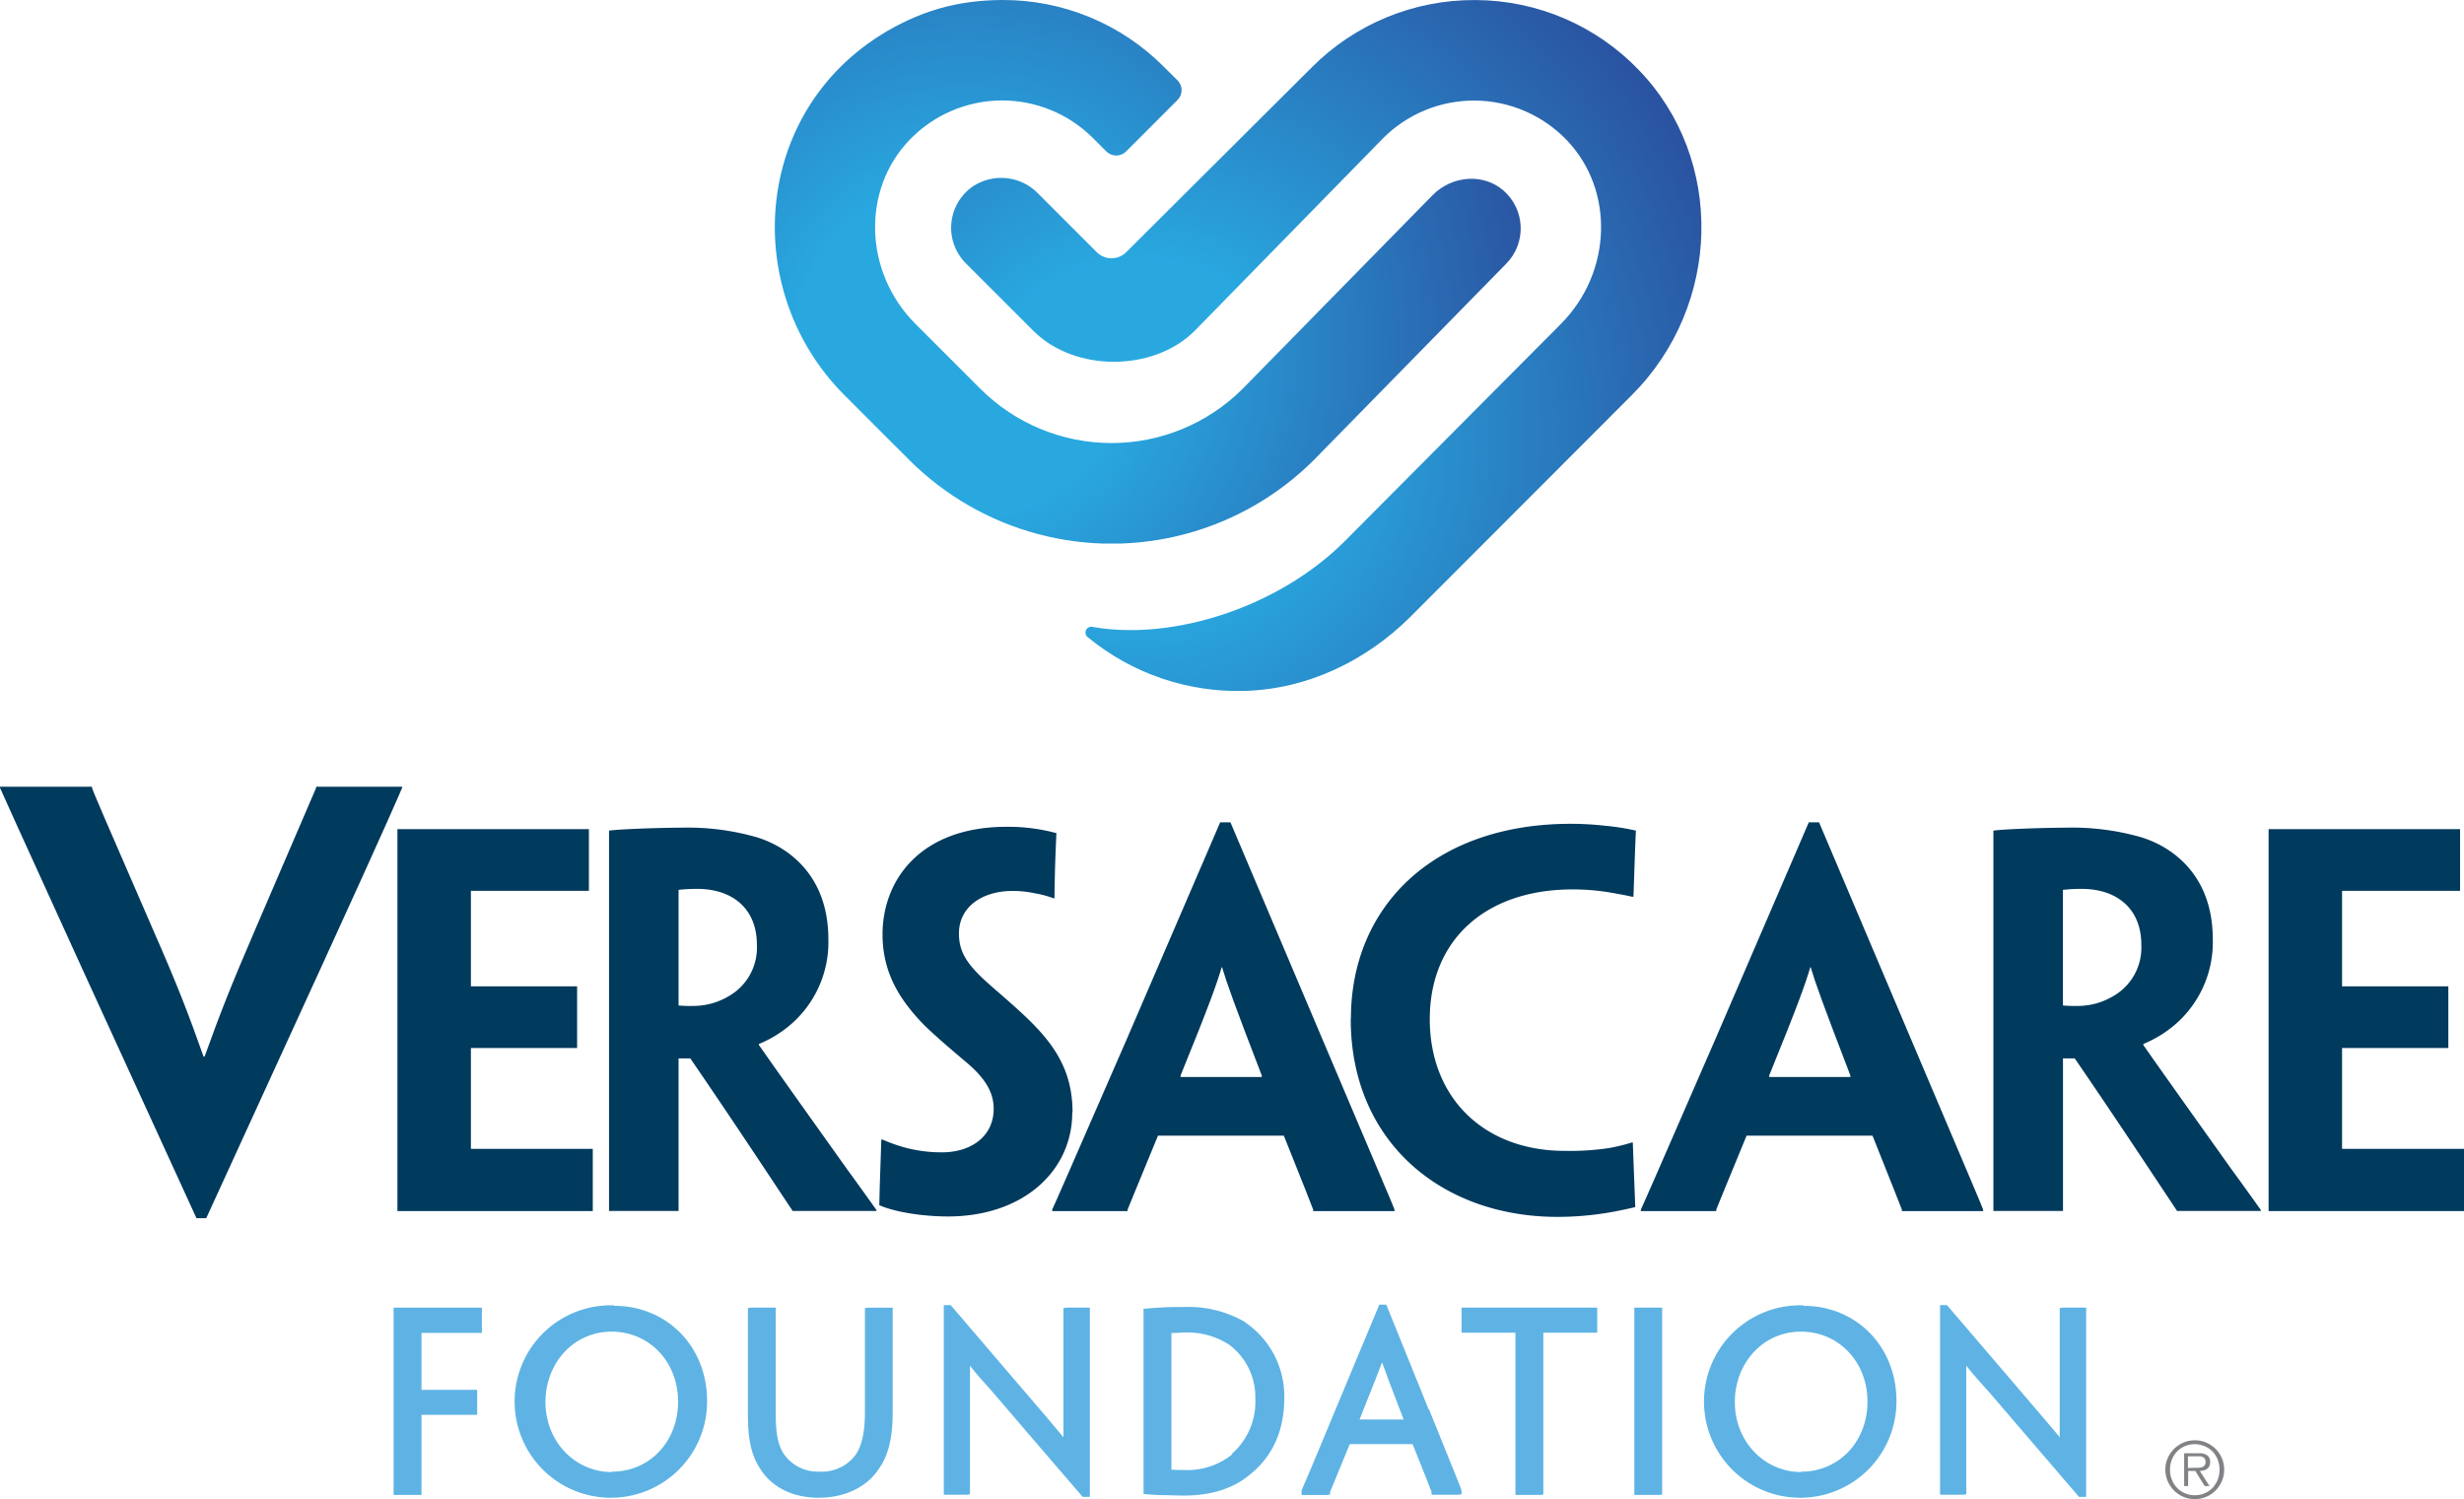 <svg xmlns="http://www.w3.org/2000/svg" xmlns:xlink="http://www.w3.org/1999/xlink" viewBox="0 0 419.91 255.49"><defs><style>.cls-1{fill:none;}.cls-2{clip-path:url(#clip-path);}.cls-3{fill:#003a5d;}.cls-4{clip-path:url(#clip-path-2);}.cls-5{fill:url(#radial-gradient);}.cls-6{clip-path:url(#clip-path-3);}.cls-7{fill:url(#radial-gradient-2);}.cls-8{fill:#5eb3e4;}.cls-9{fill:#808285;}</style><clipPath id="clip-path" transform="translate(-16.6 -21.25)"><rect class="cls-1" width="453.52" height="300.93"/></clipPath><clipPath id="clip-path-2" transform="translate(-16.6 -21.25)"><path class="cls-1" d="M240.21,32.67,208.52,64.24a3.55,3.55,0,0,1-5,0l-10-10a8.76,8.76,0,0,0-11-1.31,8.57,8.57,0,0,0-1.32,13.2l11.53,11.53c7,7,20.39,7,27.44,0L252.31,44.8a21.9,21.9,0,0,1,31.26.3c8.22,8.53,7.77,22.61-1,31.39l-36.81,37c-11.21,11.21-29.18,17-42.86,14.62a1,1,0,0,0-.84,1.8A40.14,40.14,0,0,0,228.69,139c10.69-.28,20.75-5.12,28.31-12.67L294.68,88.6c15.34-15.33,15.89-40.18,1.23-55.39a38.74,38.74,0,0,0-27.76-11.95h-.26a38.94,38.94,0,0,0-27.68,11.41"/></clipPath><radialGradient id="radial-gradient" cx="0" cy="300.93" r="1" gradientTransform="matrix(126.14, 0, 0, -126.14, 194.31, 38033.62)" gradientUnits="userSpaceOnUse"><stop offset="0" stop-color="#29a8e0"/><stop offset="0.23" stop-color="#29a8e0"/><stop offset="1" stop-color="#2a3b8f"/></radialGradient><clipPath id="clip-path-3" transform="translate(-16.6 -21.25)"><path class="cls-1" d="M182.08,21.59a36.35,36.35,0,0,0-10.75,3.11c-26.22,12.2-29.56,45.15-10.82,63.9h0l11.05,11.05a48.79,48.79,0,0,0,69-.06L273.3,66.18a8.56,8.56,0,0,0-.45-12.43c-3.48-3.07-8.87-2.54-12.12.77l-32.37,33a31.63,31.63,0,0,1-44.68,0l-5-5h0l-6.06-6.06c-8.78-8.77-9.23-22.85-1-31.38a21.88,21.88,0,0,1,31.25-.29l2.28,2.28a2.38,2.38,0,0,0,3.35,0l8.77-8.78a2.35,2.35,0,0,0,0-3.34L215,32.69a38.59,38.59,0,0,0-27.6-11.44,43.69,43.69,0,0,0-5.32.34"/></clipPath><radialGradient id="radial-gradient-2" cy="300.93" gradientTransform="matrix(121.4, 0, 0, -121.4, 164.07, 36592.37)" xlink:href="#radial-gradient"/></defs><title>Versacare-Logo-Centered</title><g id="Layer_2" data-name="Layer 2"><g id="Layer_1-2" data-name="Layer 1"><g class="cls-2"><path class="cls-3" d="M51.75,228.86H50.08L30.42,185.93c-11.68-25.6-13.54-29.77-13.82-30.42v-.18H32.28v.18c.18.65,1.94,4.73,10.29,23.93,4.36,9.92,6.12,14.55,8.72,21.88h.18c2.6-7.23,4.36-11.78,8.72-21.88,8.16-19,10-23.28,10.29-23.93v-.18H85.13v.18c-.28.65-2,4.82-13.72,30.42Z" transform="translate(-16.6 -21.25)"/><polygon class="cls-3" points="67.73 168.85 67.73 141.48 67.73 141.31 84.67 141.31 100.36 141.31 100.36 151.82 100.19 151.82 90.68 151.82 80.25 151.82 80.25 168.1 91.26 168.1 98.19 168.1 98.35 168.1 98.35 173.19 98.35 178.61 98.19 178.61 91.43 178.61 80.25 178.61 80.25 194.55 80.25 195.8 94.68 195.8 100.86 195.8 101.02 195.8 101.02 206.4 85.75 206.4 67.73 206.4 67.73 206.23 67.73 177.19 67.73 168.85"/><path class="cls-3" d="M120.39,190.1V162.81c1.25-.16,3.17-.25,5.09-.33s5.25-.17,7.17-.17a42.72,42.72,0,0,1,12.77,1.59c4.84,1.42,12.35,6,12.35,17.44a18.53,18.53,0,0,1-7,15,20,20,0,0,1-4.84,2.84v.16c.59.84,1.59,2.34,15.11,21.29,1.83,2.5,4.5,6.25,4.92,6.84v.16H151.68c-4.76-7.17-10.43-15.77-17.44-26h-2v26H120.39V190.1Zm25.2-7.84c0-6.09-4.09-9.52-10.18-9.52a28.33,28.33,0,0,0-3.17.17v19.7a18.82,18.82,0,0,0,2.25.08,11.8,11.8,0,0,0,6.17-1.59,9.51,9.51,0,0,0,4.93-8.76Z" transform="translate(-16.6 -21.25)"/><path class="cls-3" d="M199.33,210.88c0,9.85-8.26,17.69-21.19,17.69-4,0-8.85-.67-11.69-1.92.09-4.34.17-5.67.34-11.18H167a27.92,27.92,0,0,0,3.17,1.17,23.74,23.74,0,0,0,7,1c4.76,0,8.77-2.59,8.77-7.43,0-2.92-1.59-5.34-4.76-8-2.67-2.25-4.92-4.17-7-6.17-4-4.09-7.18-8.76-7.18-15.52,0-9.43,6.6-18.36,21.12-18.36a31.46,31.46,0,0,1,8.51,1.08c-.17,4-.25,5.43-.33,11.1h-.17a16.62,16.62,0,0,0-3.09-.83,18.06,18.06,0,0,0-3.84-.42c-5.26,0-9.18,2.75-9.18,7.26,0,2.75,1.09,4.51,2.84,6.42s4.59,4.09,8.09,7.35c5.09,4.75,8.43,9.34,8.43,16.69Z" transform="translate(-16.6 -21.25)"/><path class="cls-3" d="M213.94,214.8c-3.42,8.35-5,12.1-5.18,12.6v.25H195.91v-.25c.25-.5,1.92-4.25,12.69-29l15.94-37h1.75l15.69,37c10.51,24.79,12.1,28.46,12.27,29v.25H240.39v-.25c-.16-.5-1.67-4.25-5-12.6Zm17.69-10v-.25c-4.76-12.35-6-15.86-6.76-18.44h-.08c-.75,2.58-2,6.17-7,18.44v.25Z" transform="translate(-16.6 -21.25)"/><path class="cls-3" d="M246.82,194.86c0-19.19,14.19-33.21,37.47-33.21a52.13,52.13,0,0,1,5.84.33,39.93,39.93,0,0,1,5.26.83c-.17,3.42-.25,6.68-.42,11.27h-.25c-1-.25-2.09-.42-3.42-.67a38.63,38.63,0,0,0-6.68-.58c-14.93,0-24.36,8.68-24.36,22.11s9.26,22.45,23,22.45a44.25,44.25,0,0,0,7.68-.5,34,34,0,0,0,3.75-.92h.17c.08,2.34.33,8.6.42,11-1.34.33-3.68.83-5.43,1.08a52.3,52.3,0,0,1-7.84.59c-19.7,0-35.22-12.77-35.22-33.72Z" transform="translate(-16.6 -21.25)"/><path class="cls-3" d="M314.25,214.8c-3.42,8.35-5,12.1-5.17,12.6v.25H296.23v-.25c.25-.5,1.92-4.25,12.68-29l15.94-37h1.75l15.69,37c10.52,24.79,12.1,28.46,12.27,29v.25H340.71v-.25c-.17-.5-1.67-4.25-5-12.6Zm17.69-10v-.25c-4.75-12.35-6-15.86-6.76-18.44h-.08c-.75,2.58-2,6.17-7,18.44v.25Z" transform="translate(-16.6 -21.25)"/><path class="cls-3" d="M356.31,190.1V162.81c1.26-.16,3.18-.25,5.09-.33s5.26-.17,7.18-.17a42.76,42.76,0,0,1,12.77,1.59c4.84,1.42,12.35,6,12.35,17.44a18.53,18.53,0,0,1-7,15,20.34,20.34,0,0,1-4.84,2.84v.16c.58.84,1.59,2.34,15.1,21.29,1.84,2.5,4.51,6.25,4.93,6.84v.16H387.61c-4.76-7.17-10.43-15.77-17.44-26h-2v26H356.31V190.1Zm25.21-7.84c0-6.09-4.09-9.52-10.19-9.52a28.48,28.48,0,0,0-3.17.17v19.7a19.09,19.09,0,0,0,2.26.08,11.8,11.8,0,0,0,6.17-1.59,9.51,9.51,0,0,0,4.93-8.76Z" transform="translate(-16.6 -21.25)"/><polygon class="cls-3" points="386.61 168.85 386.61 141.48 386.61 141.31 403.55 141.31 419.24 141.31 419.24 151.82 419.07 151.82 409.56 151.82 399.13 151.82 399.13 168.1 410.14 168.1 417.07 168.1 417.24 168.1 417.24 173.19 417.24 178.61 417.07 178.61 410.31 178.61 399.13 178.61 399.13 194.55 399.13 195.8 413.57 195.8 419.74 195.8 419.91 195.8 419.91 206.4 404.64 206.4 386.61 206.4 386.61 206.23 386.61 177.19 386.61 168.85"/></g><g class="cls-4"><rect class="cls-5" x="160.87" width="133.1" height="117.96"/></g><g class="cls-6"><rect class="cls-7" x="125.16" width="134.96" height="92.64"/></g><g class="cls-2"><polygon class="cls-8" points="67.08 254.78 71.83 254.78 71.83 241.13 81.32 241.13 81.32 236.87 71.83 236.87 71.83 227.17 82.12 227.17 82.12 222.86 67.08 222.86 67.08 254.78"/><path class="cls-8" d="M121.25,243.72A16.4,16.4,0,1,0,137.1,260v0c0-9.24-6.81-16.2-15.85-16.2m-.35,28.33c-6.36,0-11.34-5.24-11.34-11.93s4.84-12,11.26-12,11.34,5.13,11.34,11.93v0c0,6.8-4.84,11.93-11.26,11.93" transform="translate(-16.6 -21.25)"/><path class="cls-8" d="M164,244.19v17.67c0,3.51-.54,5.89-1.68,7.47a7.22,7.22,0,0,1-6.14,2.72,7,7,0,0,1-6-3c-1-1.51-1.38-3.56-1.38-6.88V244.11H144.6l-.54.08v18.14c0,4.25.56,6.8,2,9.1,2,3.28,5.6,5.08,10.11,5.08,4.24,0,8-1.74,10-4.64,1.77-2.37,2.56-5.41,2.56-9.86v-17.9h-4.13Z" transform="translate(-16.6 -21.25)"/><path class="cls-8" d="M197.83,244.19v13.27c0,5.2,0,7.34,0,8.74-1-1.21-1.89-2.26-2.88-3.43l-.71-.83c-1.21-1.39-2.77-3.23-4.85-5.66-2.63-3.08-6.07-7.11-10.62-12.42l-.16-.18h-1.17V276h3.93l.53-.08v-14c0-4.47,0-6.55,0-7.91,1.24,1.56,2.2,2.64,3.44,4l.5.57c2.77,3.25,7.28,8.51,15.12,17.61l.16.18h1.21V244.11h-4Z" transform="translate(-16.6 -21.25)"/><path class="cls-8" d="M228.92,246.65A19.12,19.12,0,0,0,218.47,244c-1.26,0-2.44,0-3.66.07s-2.28.14-2.86.21l-.47,0v31.58l.48.05c.67.07,1.5.11,2.3.15h.19c1,0,2.58.08,3.86.08,4.7,0,8.51-1.21,11.33-3.6,3.86-3.11,5.82-7.5,5.82-13v0a15.15,15.15,0,0,0-6.54-12.83m-2.34,22.41a12.1,12.1,0,0,1-7.92,2.67c-.72,0-1.69,0-2.43-.08V248.44h0c.73,0,1.64-.09,2.41-.09a13,13,0,0,1,7.48,2.11,11.15,11.15,0,0,1,4.41,9.15v0a11.8,11.8,0,0,1-4,9.42" transform="translate(-16.6 -21.25)"/><path class="cls-8" d="M260.07,261.46l-7.22-17.86h-1.19l-7.42,17.78c-3.62,8.73-5,12-5.53,13.18-.2.45-.27.63-.3.7l0,.78h4.33l.53-.08v-.43c.05-.11.13-.31.25-.61.4-1,1.28-3.15,3.1-7.55h10.71c2.38,5.94,3.18,7.95,3.23,8.14V276h4.57l.54-.08v-.53l0-.15c-.08-.3-.64-1.7-5.55-13.82m-4.31,1.76h-7.52c2.37-5.94,3.32-8.34,3.84-9.74.51,1.47,1.44,3.93,3.68,9.74" transform="translate(-16.6 -21.25)"/><polygon class="cls-8" points="249.08 227.13 258.26 227.13 258.26 254.78 262.47 254.78 263.01 254.71 263.01 227.13 272.19 227.13 272.19 222.86 249.08 222.86 249.08 227.13"/><polygon class="cls-8" points="278.52 254.78 282.73 254.78 283.26 254.71 283.26 222.86 278.52 222.86 278.52 254.78"/><path class="cls-8" d="M323.94,243.72A16.4,16.4,0,1,0,339.79,260v0c0-9.24-6.81-16.2-15.85-16.2m-.35,28.33c-6.36,0-11.34-5.24-11.34-11.93s4.84-12,11.26-12,11.34,5.13,11.34,11.93v0c0,6.8-4.84,11.93-11.26,11.93" transform="translate(-16.6 -21.25)"/><path class="cls-8" d="M368.14,244.11l-.53.08v13.28c0,5.19,0,7.33,0,8.73-1-1.22-1.9-2.28-2.91-3.46l-.68-.8c-1.2-1.39-2.77-3.22-4.83-5.65l-10.64-12.43-.16-.18h-1.17V276h3.93l.54-.08v-14c0-4.47,0-6.55,0-7.91,1.25,1.56,2.21,2.64,3.44,4l.51.57c2.77,3.25,7.28,8.51,15.11,17.61l.16.18h1.21V244.11Z" transform="translate(-16.6 -21.25)"/><path class="cls-9" d="M390.68,276.74a5,5,0,0,1-2-.39,5.09,5.09,0,0,1-2.67-2.68,5,5,0,0,1,0-3.9,5.2,5.2,0,0,1,1.08-1.59,5.49,5.49,0,0,1,1.59-1.07,5.1,5.1,0,0,1,3.91,0,5.49,5.49,0,0,1,1.59,1.07,5,5,0,0,1,1.07,1.59,5.07,5.07,0,0,1,0,3.9,5.16,5.16,0,0,1-1.07,1.6,5.32,5.32,0,0,1-1.59,1.08,4.92,4.92,0,0,1-1.95.39m0-.66a4.12,4.12,0,0,0,1.69-.34,4,4,0,0,0,1.33-.92,4.37,4.37,0,0,0,.87-1.38,4.65,4.65,0,0,0,.32-1.72,4.6,4.6,0,0,0-.32-1.71,4.26,4.26,0,0,0-.87-1.38,4.3,4.3,0,0,0-4.71-.91,4.08,4.08,0,0,0-1.34.91,4.12,4.12,0,0,0-.88,1.38,4.41,4.41,0,0,0-.32,1.71,4.46,4.46,0,0,0,.32,1.72,4.23,4.23,0,0,0,.88,1.38,4,4,0,0,0,1.34.92,4.12,4.12,0,0,0,1.69.34m2.5-1.56h-.82l-1.6-2.58H389.5v2.58h-.68v-5.59h2.44a2.35,2.35,0,0,1,1.55.39,1.42,1.42,0,0,1,.44,1.09,1.68,1.68,0,0,1-.14.7,1.14,1.14,0,0,1-.37.47,1.38,1.38,0,0,1-.56.26,2.94,2.94,0,0,1-.69.1Zm-2.63-3.12h.63a2.55,2.55,0,0,0,.64-.08,1,1,0,0,0,.5-.29,1,1,0,0,0,.19-.64,1,1,0,0,0-.13-.52.81.81,0,0,0-.32-.29,1.31,1.31,0,0,0-.45-.13l-.51,0h-1.6v2Z" transform="translate(-16.6 -21.25)"/></g></g></g></svg>